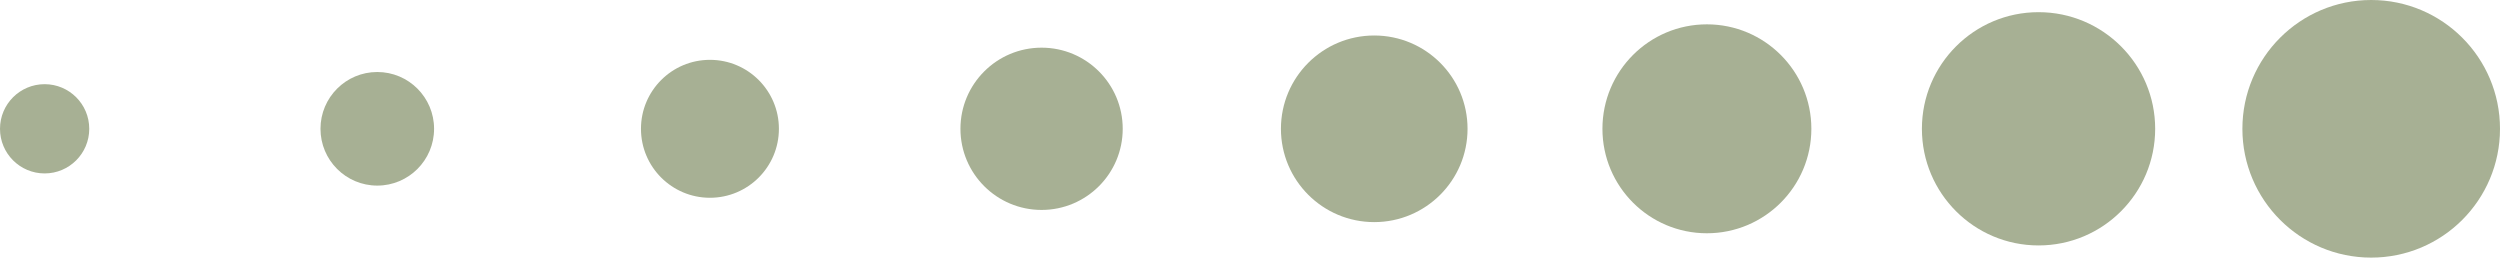 <?xml version="1.0" encoding="UTF-8" standalone="no"?><svg xmlns="http://www.w3.org/2000/svg" xmlns:xlink="http://www.w3.org/1999/xlink" fill="#000000" height="25.4" preserveAspectRatio="xMidYMid meet" version="1" viewBox="0.0 0.0 246.5 25.4" width="246.5" zoomAndPan="magnify"><g><g id="change1_1"><circle cx="4.4" cy="12.7" fill="#a7b094" r="4.4"/></g><g id="change1_4"><circle cx="37.2" cy="12.7" fill="#a7b094" r="5.6"/></g><g id="change1_5"><circle cx="70" cy="12.7" fill="#a7b094" r="6.8"/></g><g id="change1_3"><circle cx="102.7" cy="12.7" fill="#a7b094" r="8"/></g><g id="change1_6"><circle cx="135.5" cy="12.7" fill="#a7b094" r="9.2"/></g><g id="change1_7"><circle cx="168.3" cy="12.7" fill="#a7b094" r="10.3"/></g><g id="change1_2"><circle cx="201" cy="12.7" fill="#a7b094" r="11.5"/></g><g id="change1_8"><circle cx="233.8" cy="12.7" fill="#a7b094" r="12.7"/></g></g></svg>